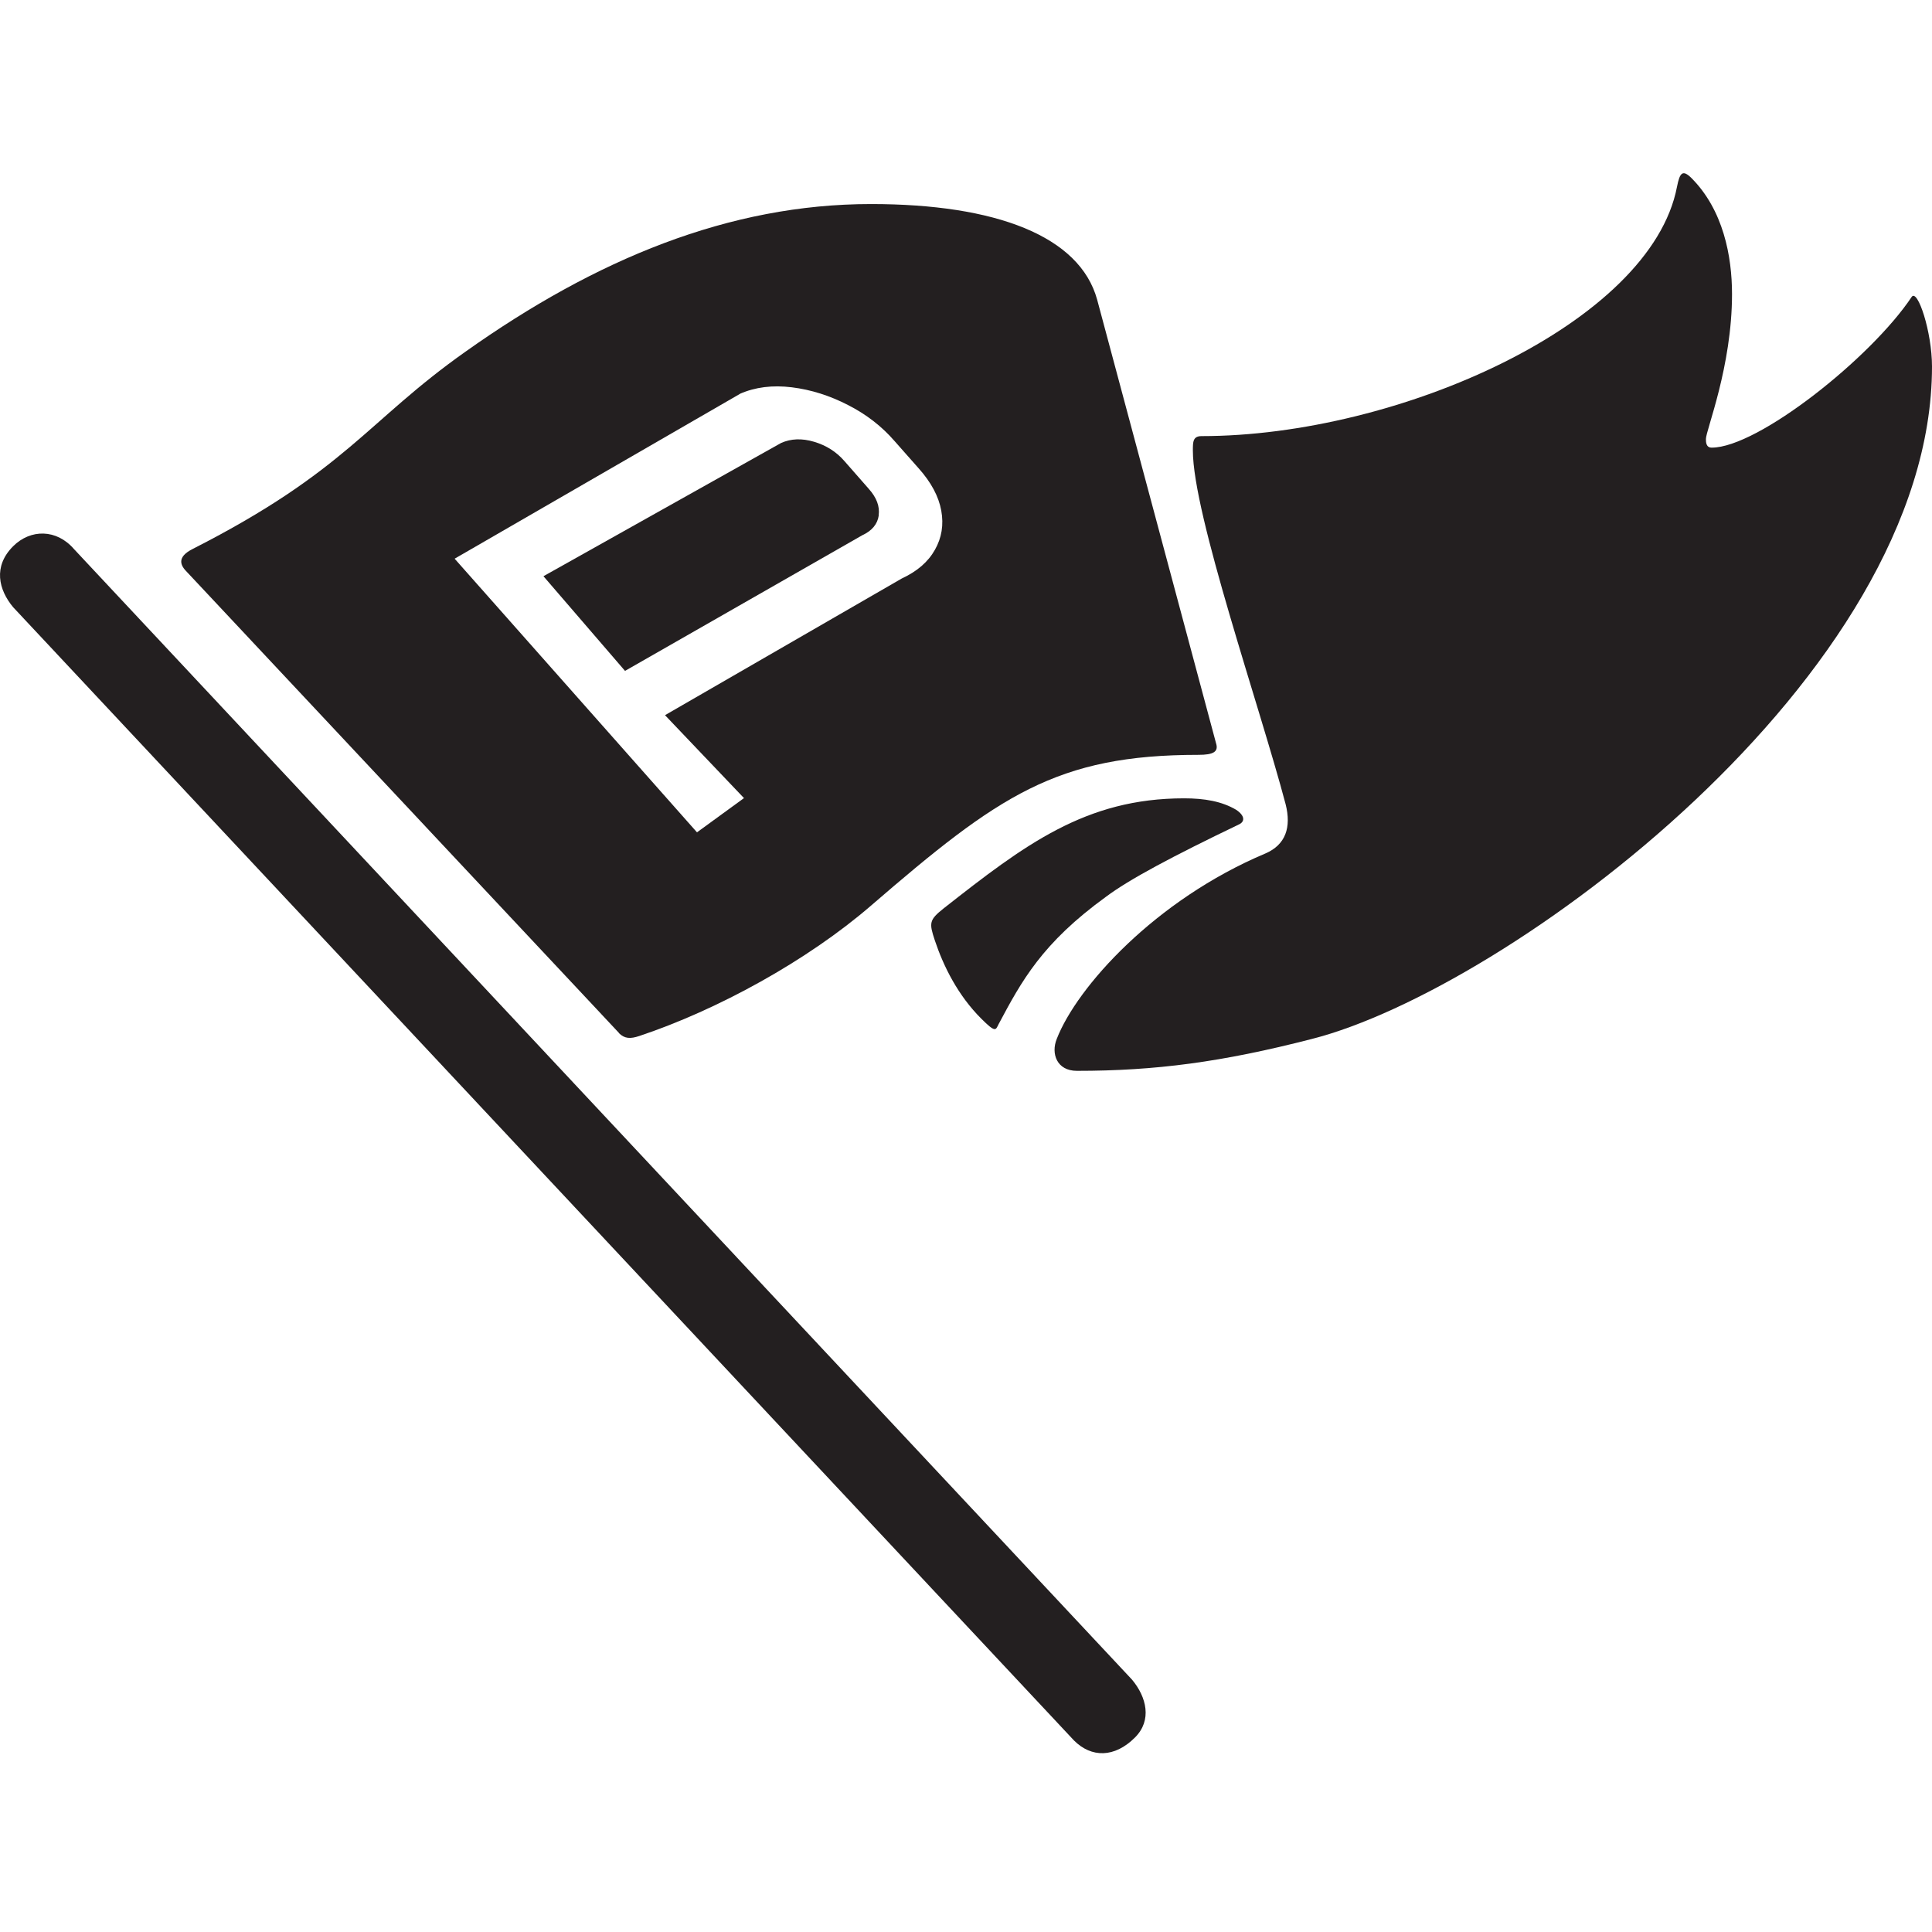 <?xml version="1.0" encoding="UTF-8"?>
<svg id="Layer_1" data-name="Layer 1" xmlns="http://www.w3.org/2000/svg" viewBox="0 0 171 171">
  <defs>
    <style>
      .cls-1 {
        fill: #231f20;
      }
    </style>
  </defs>
  <path class="cls-1" d="M6.55,48.6c-1.54-1.79-3.85-1.79-5.39-.25-1.79,1.79-1.28,3.85,0,5.39l93.9,100.31c1.54,1.54,3.59,1.54,5.39-.26,1.54-1.53,1.03-3.59-.26-5.13L6.55,48.6Z"/>
  <path class="cls-1" d="M54.78,91.44c.51.51,1.03.51,1.79.26,6.93-2.31,14.88-6.67,20.53-11.55,11.29-9.75,16.42-13.34,28.99-13.34,1.28,0,1.79-.26,1.54-1.03l-10.52-39.25c-1.54-5.64-8.98-8.47-20.01-8.47-12.57,0-24.37,4.88-35.92,13.08-8.72,6.16-10.52,10.52-24.11,17.44-1.54.77-1.03,1.54-.52,2.05l38.23,40.79ZM65.48,34.86c1.36-.6,2.9-.79,4.6-.58,1.71.21,3.37.74,4.98,1.57,1.61.82,2.98,1.88,4.1,3.17l2.14,2.42c1.11,1.24,1.78,2.49,2.01,3.75.23,1.26.04,2.41-.56,3.47-.6,1.07-1.57,1.91-2.93,2.54l-20.96,12.1,6.99,7.34-4.16,3.03-21.45-24.22,25.24-14.58Z"/>
  <path class="cls-1" d="M77.77,45.61c.11-.79-.18-1.57-.89-2.36l-2.14-2.44c-.71-.82-1.61-1.39-2.69-1.71-1.08-.32-2.05-.28-2.92.11l-21.03,11.79,7.22,8.38,20.99-12c.87-.4,1.36-.99,1.47-1.77Z"/>
  <path class="cls-1" d="M83.51,80.41c-1.28,1.02-1.28,1.28-.77,2.82.77,2.31,2.05,4.87,4.1,6.92,1.28,1.28,1.28,1.03,1.54.51,2.05-3.85,3.85-7.18,9.5-11.28,2.05-1.54,5.9-3.59,11.8-6.42.51-.25.51-.76-.26-1.28-1.28-.76-2.82-1.02-4.62-1.02-8.72,0-14.11,4.11-21.29,9.75Z"/>
  <path class="cls-1" d="M169.2,26.28c-3.59,5.39-13.6,13.34-17.7,13.34-.51,0-.51-.51-.51-.77,0-.76,2.31-6.41,2.31-12.82,0-3.34-.77-7.44-3.59-10.27-.77-.76-1.03-.51-1.28.77-2.31,12.06-24.63,22.07-42.08,22.07-.77,0-.77.51-.77,1.28,0,5.64,5.9,22.57,8.21,31.3.52,2.05,0,3.59-1.79,4.36-9.75,4.11-16.68,11.81-18.47,16.42-.52,1.29,0,2.82,1.79,2.82,6.93,0,12.83-.77,20.78-2.82,17.19-4.36,54.9-32.07,54.9-59.52,0-3.08-1.28-6.92-1.8-6.16Z"/>
</svg>